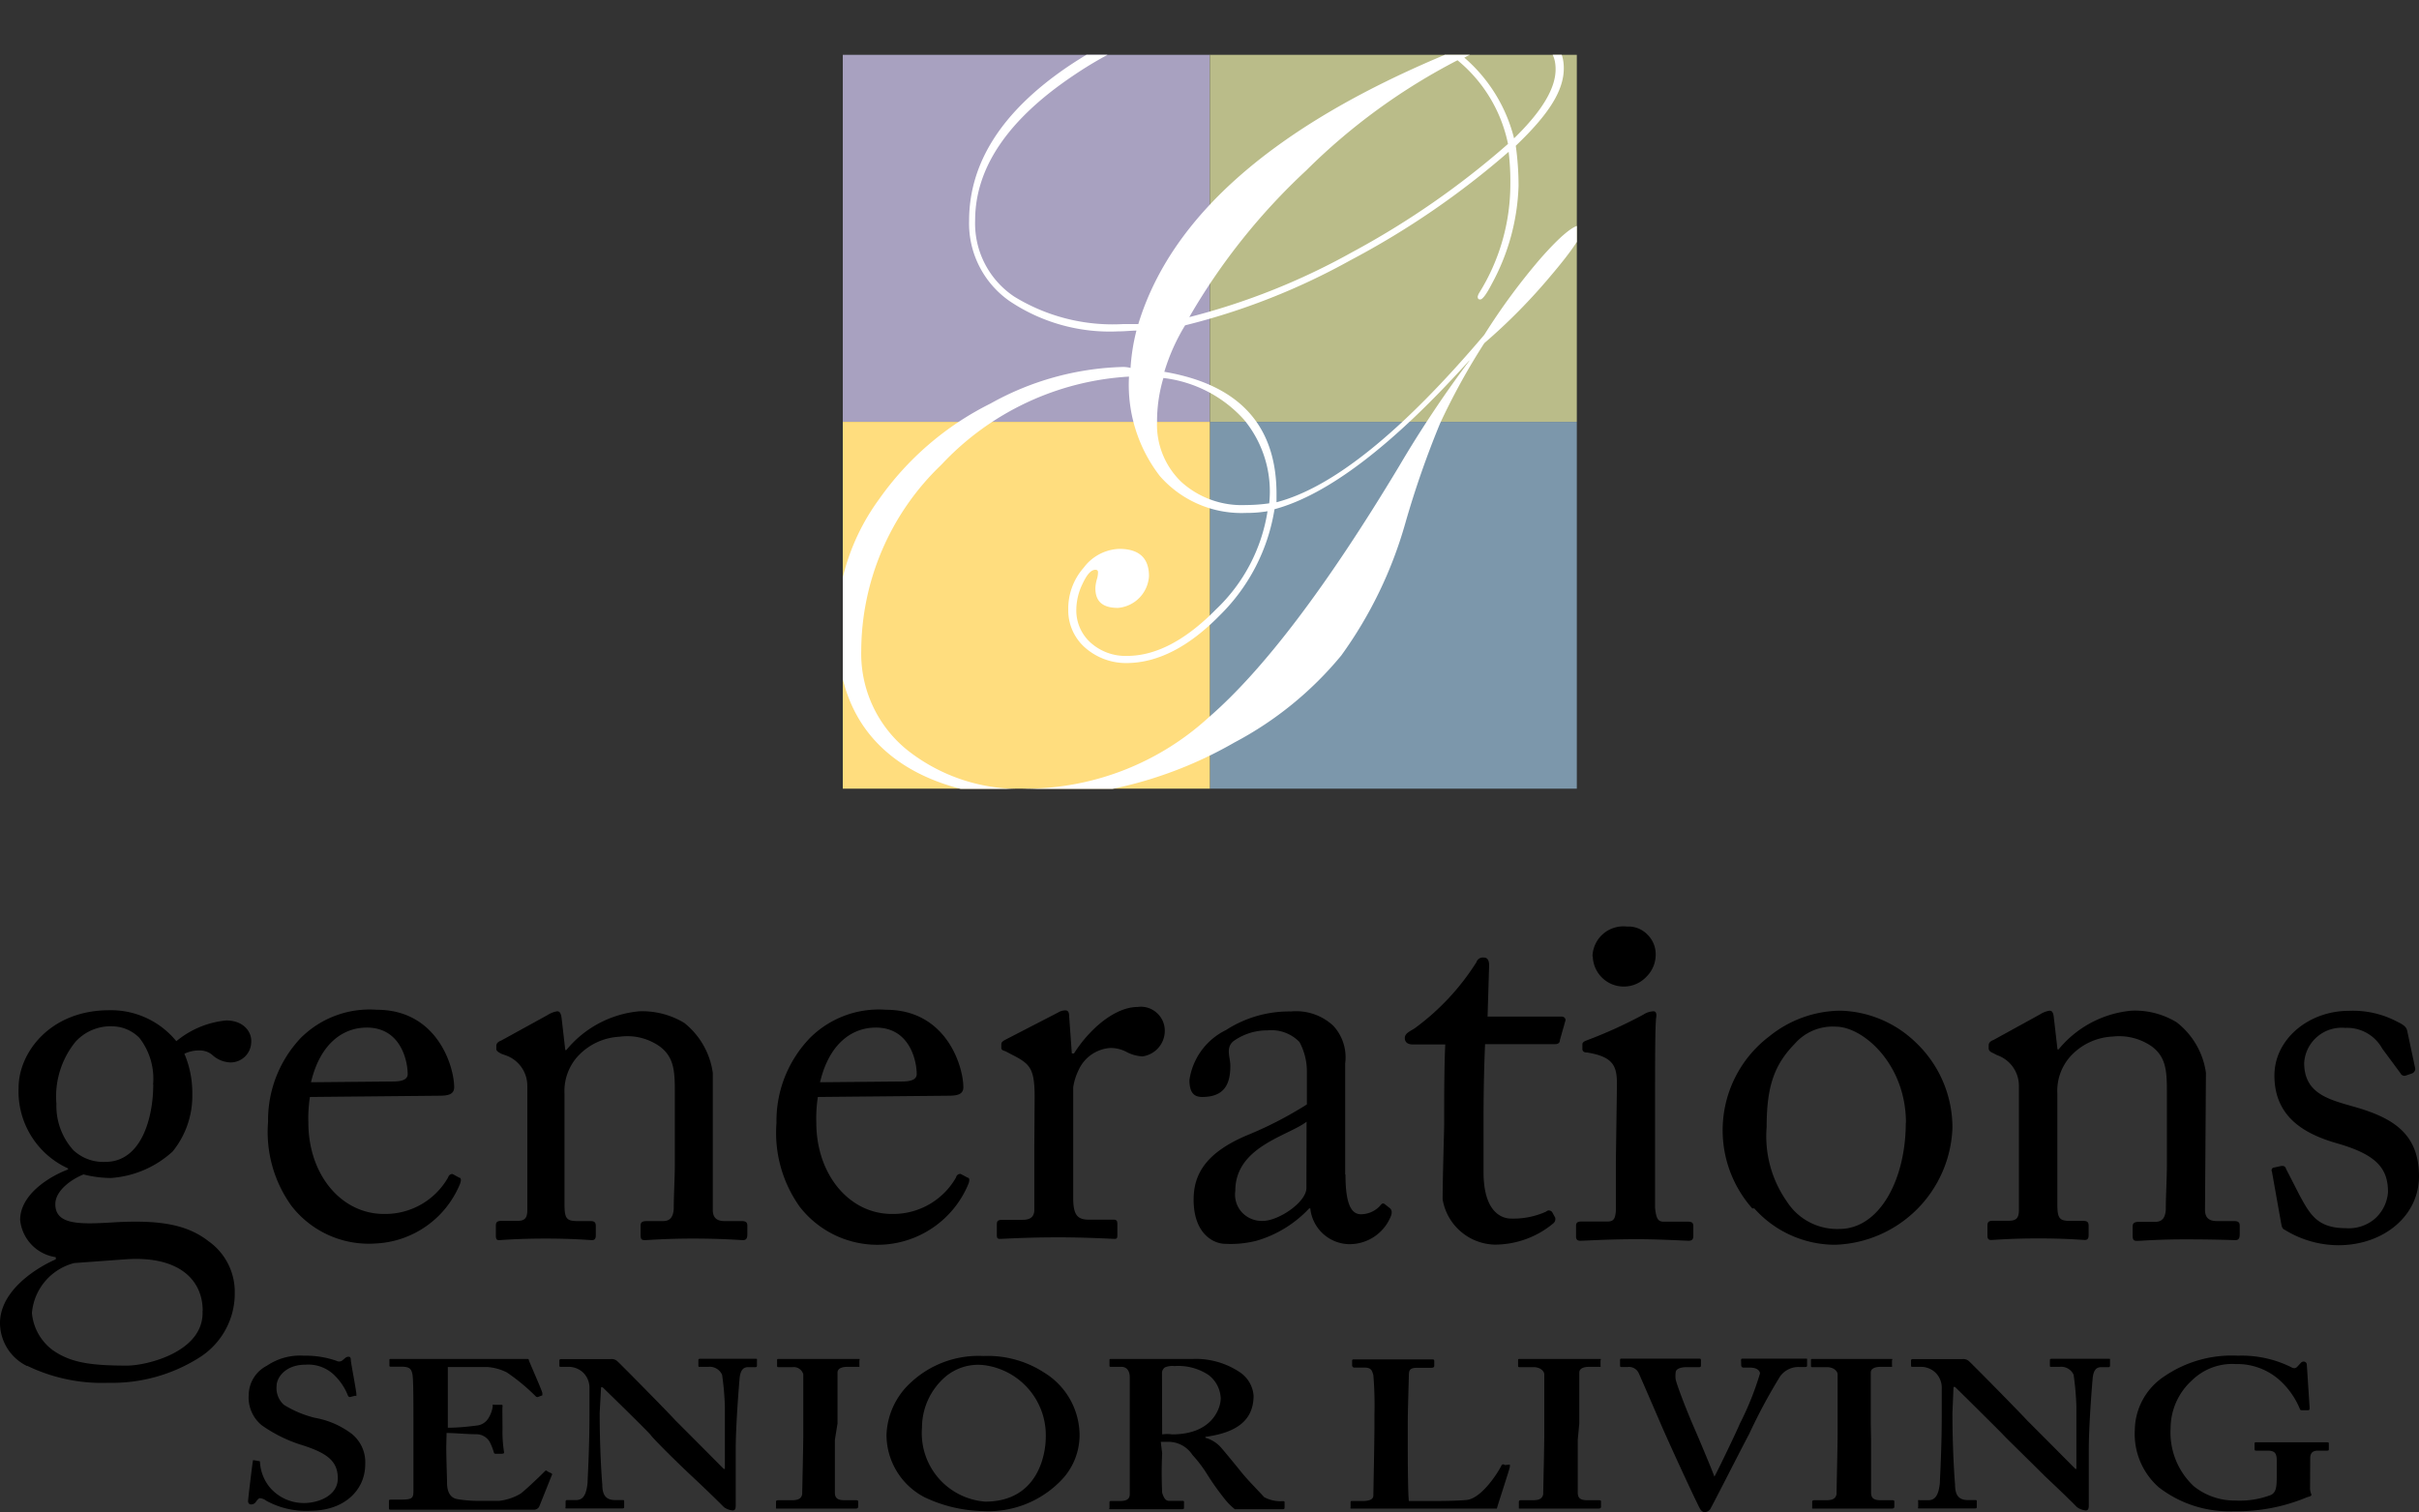 <svg xmlns="http://www.w3.org/2000/svg" viewBox="0 0 156.11 97.61"><rect x="0" y="0" width="156.11" height="97.61" fill="#333333" stroke="none"/><defs><style>.cls-1{fill:none}.cls-2{clip-path:url(#clip-path)}.cls-3{fill:#a8a1c0}.cls-4{fill:#7c97ab}.cls-5{fill:#ffdd7e}.cls-6{fill:#babc89}.cls-7{fill:#fff}</style><clipPath id="clip-path"><path class="cls-1" d="M54.39 3.54h47.37v47.38H54.39z"/></clipPath></defs><title>logo-generations-senior-living</title><g id="Layer_2" data-name="Layer 2"><g id="Layer_1-2" data-name="Layer 1"><g id="Page-1"><g id="logo-generations-senior-living"><g class="cls-2"><g id="Page-1-2" data-name="Page-1"><g id="Blocks-wScript-G"><path id="Fill-1" class="cls-3" d="M54.39 27.23h23.69V3.54H54.39v23.69z"/><path id="Fill-2" class="cls-4" d="M78.08 50.91h23.68V27.23H78.08v23.68z"/><path id="Fill-3" class="cls-5" d="M54.39 50.91h23.69V27.23H54.39v23.68z"/><path id="Fill-4" class="cls-6" d="M78.08 27.23h23.68V3.54H78.08v23.69z"/><g id="Clip-6"><path id="Fill-5" class="cls-7" d="M100.39 4.46c0-1.2-.69-1.81-2.08-1.81a9.11 9.11 0 0 0-3.81 1.07 10.12 10.12 0 0 1 3.21 5.21c1.79-1.74 2.69-3.23 2.68-4.47m-3.07 4.83a9.44 9.44 0 0 0-3.26-5.4A39.57 39.57 0 0 0 84.3 11a40.68 40.68 0 0 0-7.55 9.47 43.62 43.62 0 0 0 10.49-4.18 54 54 0 0 0 10.08-7m-15.41 23.2a7.28 7.28 0 0 0-1.62-5.39 8.29 8.29 0 0 0-5.21-2.7 9.78 9.78 0 0 0-.41 2.8 5.12 5.12 0 0 0 1.58 3.92 5.81 5.81 0 0 0 4.15 1.48 10.84 10.84 0 0 0 1.51-.11m11.57-29Q89.84.56 83.45.57a24.88 24.88 0 0 0-14.11 4.26q-6.41 4.28-6.41 9.4a5.68 5.68 0 0 0 2.53 4.92 12.14 12.14 0 0 0 7 1.77h1q3.2-10.5 20-17.47m1.35 19.83q-7.38 8.19-12.56 9.59a12.3 12.3 0 0 1-3.53 6.85q-3 3.06-6 3.08a4 4 0 0 1-2.7-1 3.2 3.2 0 0 1-1.08-2.45 4 4 0 0 1 1-2.71 3 3 0 0 1 2.29-1.21c1.28 0 1.92.59 1.92 1.76a2.19 2.19 0 0 1-2 2.05c-1 0-1.46-.42-1.46-1.28a2.44 2.44 0 0 1 .11-.61 1.51 1.51 0 0 0 .06-.41c0-.11-.06-.16-.17-.16-.27 0-.54.29-.82.89a3.89 3.89 0 0 0-.41 1.68 2.79 2.79 0 0 0 .93 2.14 3.37 3.37 0 0 0 2.33.85c1.87 0 3.78-1 5.75-3A11.07 11.07 0 0 0 81.8 33a8.18 8.18 0 0 1-1.4.11 7 7 0 0 1-5.54-2.37 9.62 9.62 0 0 1-2-6.43A18 18 0 0 0 60.75 30a16.69 16.69 0 0 0-5.17 12 8 8 0 0 0 3 6.44 11.63 11.63 0 0 0 7.72 2.47 17.54 17.54 0 0 0 11.7-4.6q5.3-4.58 12.3-16.23a73.67 73.67 0 0 1 4.53-6.8m7.37-8.67c0 .46-.7 1.52-2.12 3.19a37.5 37.5 0 0 1-4.29 4.35 43.24 43.24 0 0 0-2.85 5.17 60.15 60.15 0 0 0-2.25 6.46 27.2 27.2 0 0 1-4.13 8.53 22.61 22.61 0 0 1-6.9 5.62 26.5 26.5 0 0 1-13 3.54c-3.76 0-7.2-.94-9.52-3S54 43.63 54 40.3a14.14 14.14 0 0 1 2.72-8.06 19.3 19.3 0 0 1 7.2-6.19 18.47 18.47 0 0 1 8.46-2.36 1.88 1.88 0 0 1 .58.06 12.88 12.88 0 0 1 .38-2.41c-.33 0-.72.05-1.18.05a11.59 11.59 0 0 1-7-1.95 6.11 6.11 0 0 1-2.62-5.18q0-5.61 6.33-9.93A25.16 25.16 0 0 1 83.34 0 16.66 16.66 0 0 1 94 3.28a13.9 13.9 0 0 1 4.26-1.07c1.77 0 2.66.74 2.66 2.2s-1 3-3.1 5A18.86 18.86 0 0 1 98 12a14.09 14.09 0 0 1-1.73 6.33c-.35.68-.6 1-.74 1s-.15-.06-.17-.17a.81.81 0 0 1 .11-.27 13.26 13.26 0 0 0 2-7 16.17 16.17 0 0 0-.11-2.09 53.56 53.56 0 0 1-10.21 7A43.42 43.42 0 0 1 76.48 21a12.85 12.85 0 0 0-1.34 3q7.23 1.23 7.24 7.87v.55Q87.83 31 95.79 21.61a41.08 41.08 0 0 1 3.64-4.94q1.88-2.13 2.55-2.13a.21.21 0 0 1 .22.16"/></g></g></g></g><g id="Page-1-2-2" data-name="Page-1-2"><g id="logo-generations-senior-living-2" data-name="logo-generations-senior-living"><path id="Shape" d="M16.68 94.31c.07 0 .1 0 .1.11a2.82 2.82 0 0 0 .64 1.6 2.87 2.87 0 0 0 2.21 1c.9 0 2.17-.46 2.17-1.59s-.7-1.66-2.47-2.2A9.27 9.27 0 0 1 16.89 92a2.31 2.31 0 0 1-.84-1.94 2.15 2.15 0 0 1 1.17-1.9 3.8 3.8 0 0 1 2.38-.65 6.05 6.05 0 0 1 2.11.33.36.36 0 0 0 .35 0l.22-.18a.29.29 0 0 1 .23-.08c.1 0 .13.08.13.22s.36 2 .36 2.2 0 .08-.1.1l-.27.07a.17.17 0 0 1-.1 0 .23.23 0 0 1-.07-.07 3.74 3.74 0 0 0-1-1.44 2.41 2.41 0 0 0-1.74-.57c-1.34 0-1.87.87-1.87 1.37a1.45 1.45 0 0 0 .47 1.22 6.91 6.91 0 0 0 2 .84 5.51 5.51 0 0 1 2.41 1.06 2.35 2.35 0 0 1 .84 1.94c0 1.66-1.34 3-3.55 3a5.31 5.31 0 0 1-2.84-.65.77.77 0 0 0-.4-.16c-.1 0-.17.11-.27.24a.35.35 0 0 1-.3.16c-.13 0-.2-.08-.2-.22s.27-2.36.3-2.52 0-.11.1-.11z"/><path id="Shape-2" d="M28.8 93.4c0 .73.05 2.06.05 2.31 0 .71.3 1 .67 1.06a8.05 8.05 0 0 0 1.3.11h1.4a3.53 3.53 0 0 0 1.37-.46c.3-.22 1.24-1.11 1.56-1.44.07-.07.12-.08.18 0l.27.13a.1.1 0 0 1 0 .14l-.8 2a.38.38 0 0 1-.37.2h-9.2c-.1 0-.13 0-.13-.11v-.43c0-.08 0-.11.17-.11h.57c.77 0 .84-.08.84-.58v-4.53c0-1.11 0-2.79-.07-3-.07-.37-.23-.47-.74-.47h-.64c-.07 0-.1 0-.1-.09v-.32c0-.07 0-.09.1-.09H34c.08 0 .12 0 .13.08s.87 2 .87 2.12v.15l-.3.11a.17.17 0 0 1-.15-.07 12.7 12.7 0 0 0-1.84-1.52 3.35 3.35 0 0 0-1.27-.35H28.9v3.92c.62 0 1.24-.06 1.86-.14a1 1 0 0 0 .77-.49 1.93 1.93 0 0 0 .27-.76.14.14 0 0 1 0-.09.08.08 0 0 1 .09 0h.44c.07 0 .12 0 .1.11s0 1.11 0 1.46a8.2 8.2 0 0 0 .1 1.49c0 .07 0 .08-.13.1H32c-.07 0-.1 0-.13-.09a3.71 3.71 0 0 0-.27-.68 1 1 0 0 0-.84-.49c-.6 0-1.4-.08-1.94-.08z"/><path id="Shape-3" d="M38.7 91.2c0 2.31.13 4.21.17 4.63 0 .68.23 1 .84 1h.44c.13 0 .13 0 .13.12v.31c0 .08 0 .11-.13.11H36.6c-.17 0-.1 0-.1-.12v-.34a.09.09 0 0 1 .1-.08h.57c.44 0 .67-.3.75-1.13 0-.24.12-2.14.12-4.31v-1.72a1.39 1.39 0 0 0-.34-1 1.36 1.36 0 0 0-1-.44h-.5c-.07 0-.1 0-.1-.09v-.33s0-.08.1-.08h3.22a.53.53 0 0 1 .4.12c.17.14 3.45 3.47 3.78 3.85.23.22 2.84 2.85 3.11 3.12h.07v-4a17.86 17.86 0 0 0-.18-2.08.88.88 0 0 0-.89-.51h-.54c-.1 0-.1 0-.1-.12v-.29c0-.08 0-.11.13-.11h3.48c.21 0 .17 0 .17.09v.31c0 .08 0 .14-.1.14h-.47c-.33 0-.5.22-.55.72-.08.92-.25 3.2-.25 4.58v3.57c0 .19 0 .38-.2.38a1.14 1.14 0 0 1-.57-.22c-.13-.14-1-1-2.07-2-1.23-1.15-2.53-2.47-2.64-2.64s-2.91-2.9-3.11-3.09h-.1z"/><path id="Shape-4" d="M53.88 92.94v3.41c0 .43.27.49.67.49h.7c.07 0 .13 0 .13.09v.34c0 .08-.07.11-.17.11h-5c-.17 0-.13 0-.13-.09v-.37s0-.08.13-.08H51c.33 0 .7 0 .77-.39 0-.19.07-3.12.07-3.85v-3.89a.64.64 0 0 0-.69-.46h-.87c-.1 0-.13 0-.13-.09v-.35c0-.07 0-.09.1-.09h5.08c.23 0 .13 0 .13.12v.31a.11.11 0 0 1 0 .08h-.77c-.37 0-.64.11-.64.37v3.28z"/><path id="Shape-5" d="M67.4 88.61a4.76 4.76 0 0 1 2.27 4 4.2 4.2 0 0 1-1.24 3 6.52 6.52 0 0 1-5 1.93 9.17 9.17 0 0 1-3.78-.9 4.55 4.55 0 0 1-2.44-4 4.79 4.79 0 0 1 1.54-3.37 6.4 6.4 0 0 1 4.72-1.74 6.68 6.68 0 0 1 3.93 1.08zm-6.4.27a4.34 4.34 0 0 0-1.5 3.28 4.43 4.43 0 0 0 4.08 4.77c3.38 0 3.91-3 3.91-4.18a4.56 4.56 0 0 0-4.08-4.64 3.27 3.27 0 0 0-2.41.77z"/><path id="Shape-6" d="M75 93.81q-.06 1.26 0 2.55c.07.21.17.52.44.52h.84c.1 0 .13 0 .13.09v.33c0 .1 0 .12-.18.12h-4.5c-.21 0-.13 0-.13-.12V97c0-.07 0-.11.1-.11h.57c.37 0 .64-.08.64-.45v-7.53c0-.46-.23-.68-.54-.68h-.65c-.08 0-.12 0-.12-.08v-.34c0-.07 0-.09.12-.09H77a5.09 5.09 0 0 1 3 .85 2 2 0 0 1 .9 1.52c0 1.71-1.27 2.41-3.11 2.66v.06a2.07 2.07 0 0 1 1 .62c.2.22 1.24 1.49 1.37 1.66.45.54.92 1 1.42 1.55a2.23 2.23 0 0 0 1.19.26c.1 0 .13 0 .13.09v.29c0 .1 0 .14-.13.14h-3.08a4.15 4.15 0 0 1-.74-.77 16.26 16.26 0 0 1-1.1-1.57 8.65 8.65 0 0 0-.9-1.17 1.85 1.85 0 0 0-1.5-.84h-.54zm0-1.22a2.31 2.31 0 0 1 .64 0c2.61 0 3.14-1.71 3.14-2.33a2 2 0 0 0-.78-1.5 3.53 3.53 0 0 0-2.21-.58 1.23 1.23 0 0 0-.6.08.43.43 0 0 0-.2.39z"/><path id="Shape-7" d="M97.44 94.54v.14c0 .09-.74 2.33-.84 2.7h-9.31c-.2 0-.13 0-.13-.12V97c0-.08 0-.11.1-.11h.67c.6 0 .7-.19.7-.37s.07-3.63.07-4.45v-.76a23.87 23.87 0 0 0-.07-2.54c-.07-.23-.1-.49-.54-.49h-.7a.15.15 0 0 1-.13-.12v-.3c0-.08 0-.11.13-.11h5c.13 0 .17 0 .17.12v.31s0 .11-.17.11h-.9c-.5 0-.57.14-.57.5 0 .19-.07 2.22-.07 3.17v1.17c0 .24 0 3.17.07 3.76h.94c.94 0 2.14 0 2.81-.07.94-.11 2-1.74 2.24-2.25a.13.13 0 0 1 .2 0z"/><path id="Shape-8" d="M101.82 92.94v3.41c0 .43.27.49.67.49h.7c.07 0 .13 0 .13.09v.34c0 .08-.07.11-.17.11h-5c-.17 0-.13 0-.13-.09v-.37s0-.08.13-.08h.67c.33 0 .7 0 .77-.39 0-.19.07-3.12.07-3.85v-3.89c0-.17-.22-.46-.69-.46h-.87c-.1 0-.13 0-.13-.09v-.35c0-.07 0-.09.1-.09h5.09c.24 0 .13 0 .13.12v.31a.11.11 0 0 1 0 .08h-.73c-.37 0-.64.11-.64.37v3.28z"/><path id="Shape-9" d="M112.36 87.81c0-.08 0-.11.13-.11h4c.16 0 .13 0 .13.09v.34c0 .07 0 .11-.13.11h-.4a1.45 1.45 0 0 0-1.22.62 36 36 0 0 0-2 3.73c-.33.6-2.34 4.56-2.51 4.84a.48.48 0 0 1-.33.18c-.2 0-.28-.15-.37-.31-.57-1.15-2-4.26-2.54-5.52-.43-1-1.17-2.71-1.35-3.11a.69.69 0 0 0-.72-.43h-.4c-.07 0-.1 0-.1-.12v-.31c0-.08 0-.11.1-.11h4.95c.14 0 .17 0 .17.11v.3c0 .09 0 .14-.13.14h-.8c-.43 0-.7.14-.7.34a1.77 1.77 0 0 0 0 .46c.12.49.75 2.09 1.09 2.88.23.52 1.14 2.66 1.41 3.39.4-.76 1.47-3 1.64-3.42a19.23 19.23 0 0 0 1.3-3.24c0-.16-.17-.38-.64-.38h-.45a.16.16 0 0 1-.12-.12z"/><path id="Shape-10" d="M120.75 92.94v3.41c0 .43.27.49.67.49h.7c.07 0 .13 0 .13.09v.34c0 .08-.07.11-.17.11h-5c-.17 0-.13 0-.13-.09v-.37s0-.08.13-.08h.67c.33 0 .7 0 .77-.39 0-.19.07-3.12.07-3.85v-3.89c0-.17-.22-.46-.69-.46h-.9c-.1 0-.13 0-.13-.09v-.35c0-.07 0-.09.1-.09h5c.24 0 .13 0 .13.12v.31a.11.11 0 0 1 0 .08h-.73c-.37 0-.64.11-.64.37v3.28z"/><path id="Shape-11" d="M126 91.2c0 2.31.13 4.21.17 4.63 0 .68.23 1 .84 1h.43c.13 0 .13 0 .13.12v.31c0 .08 0 .11-.13.11h-3.55c-.17 0-.1 0-.1-.12v-.34a.08.08 0 0 1 0-.07.06.06 0 0 1 .08 0h.57c.43 0 .67-.3.75-1.13 0-.24.12-2.14.12-4.31v-1.73a1.39 1.39 0 0 0-.34-1 1.36 1.36 0 0 0-1-.44h-.54c-.07 0-.1 0-.1-.09v-.33s0-.08.1-.08h3.22a.53.53 0 0 1 .4.12c.17.14 3.45 3.47 3.78 3.85.23.22 2.84 2.85 3.11 3.12h.06v-4a17.86 17.86 0 0 0-.18-2.08.88.88 0 0 0-.89-.51h-.54c-.1 0-.1 0-.1-.12v-.29c0-.08 0-.11.13-.11H136c.21 0 .17 0 .17.09v.31c0 .08 0 .14-.1.14h-.47c-.33 0-.5.22-.55.72-.08.92-.25 3.2-.25 4.58v3.57c0 .19 0 .38-.2.38a1.14 1.14 0 0 1-.57-.22c-.13-.14-1-1-2.07-2-1.17-1.17-2.48-2.44-2.68-2.66s-2.91-2.9-3.11-3.09h-.1z"/><path id="Shape-12" d="M149.08 96a1 1 0 0 0 .07.43c.07.15-.1.16-.27.22a11.71 11.71 0 0 1-4.75.9 7.41 7.41 0 0 1-4.82-1.55 4.58 4.58 0 0 1-1.54-3.69 4.21 4.21 0 0 1 1.91-3.47 7.71 7.71 0 0 1 4.75-1.33 7.19 7.19 0 0 1 3.41.73c.2.12.3.08.4 0l.2-.22c.08-.09.13-.13.23-.13a.2.2 0 0 1 .2.19l.18 2.76c0 .11 0 .18-.07.19h-.4c-.1 0-.13 0-.17-.11a5.11 5.11 0 0 0-1.34-1.87 4.1 4.1 0 0 0-2.78-1 3.72 3.72 0 0 0-2.84 1.06 4.18 4.18 0 0 0-1.37 3.06 4.75 4.75 0 0 0 1.5 3.77 4.21 4.21 0 0 0 2.68.92 5.66 5.66 0 0 0 2.27-.35c.37-.16.4-.54.4-1.25v-1c0-.49-.17-.62-.6-.62h-.7c-.1 0-.13 0-.13-.12v-.31c0-.08 0-.11.1-.11h4.52c.14 0 .17 0 .17.09v.34c0 .08 0 .11-.13.11h-.57c-.3 0-.5.11-.5.5z"/><path id="Shape-13" d="M9.88 70A4.29 4.29 0 0 0 9 67a2.49 2.49 0 0 0-1.7-.75 3.06 3.06 0 0 0-2.43 1 5.6 5.6 0 0 0-1.23 4 4.26 4.26 0 0 0 1.1 3A2.82 2.82 0 0 0 6.8 75c2.33 0 3.09-2.85 3.09-5m3.19 14.61c0-2-1.54-3.57-5-3.32l-3.29.24a3.65 3.65 0 0 0-2.73 3.22 3.36 3.36 0 0 0 1.34 2.4c1.13.79 2.37 1 4.8 1 1.27 0 5-.89 4.87-3.53M1.75 88.18A3.1 3.1 0 0 1 0 85.4c0-1.92 2-3.4 3.6-4.11v-.14a2.7 2.7 0 0 1-2.3-2.4c0-1.65 1.89-2.81 3.09-3.26v-.07a5.46 5.46 0 0 1-3.19-5.21c0-2.23 2-5 5.86-5a5.44 5.44 0 0 1 4.32 2 5.92 5.92 0 0 1 3.22-1.34c1.13 0 1.68.76 1.61 1.44a1.33 1.33 0 0 1-1.34 1.27 1.84 1.84 0 0 1-1.2-.51 1.26 1.26 0 0 0-.67-.26 2.19 2.19 0 0 0-1.1.21 6.46 6.46 0 0 1 .51 2.61 5.68 5.68 0 0 1-1.27 3.7 6.56 6.56 0 0 1-4 1.71 7.37 7.37 0 0 1-1.75-.23c-.69.27-1.82 1-1.82 1.92 0 1.4 1.71 1.3 4 1.16 2.81-.14 4.53.17 5.9 1.24a4 4 0 0 1 1.68 3.29 4.89 4.89 0 0 1-2.3 4.22A10.51 10.51 0 0 1 7 89.26a11.08 11.08 0 0 1-5.25-1.1"/><path id="Shape-14" d="M25.38 69.81c.65 0 .93-.17.93-.48 0-.79-.41-3-2.64-3-1.51 0-3 1-3.6 3.53zm-5.38 1a9 9 0 0 0-.1 1.65c0 3.36 2.12 5.9 4.87 5.9A4.66 4.66 0 0 0 28.92 76a.29.29 0 0 1 .28-.22l.44.24c.1 0 .17.14 0 .51a6.2 6.2 0 0 1-5.45 3.74 6.31 6.31 0 0 1-5.38-2.43 8.15 8.15 0 0 1-1.51-5.42A7.72 7.72 0 0 1 19.41 67a6.29 6.29 0 0 1 4.9-1.82c3.94 0 5 3.7 5 5 0 .48-.41.55-1 .55z"/><path id="Shape-15" d="M46 78.1c0 .55.31.72.75.72h1.1c.31 0 .38.1.38.31v.55c0 .24-.07.37-.27.37s-1.3-.1-3.26-.1c-1.75 0-2.85.1-3.09.1s-.27-.1-.27-.37v-.55c0-.24.1-.31.45-.31h1c.38 0 .65-.17.69-.79 0-.89.07-2 .07-2.88v-4.53c0-1.37 0-2.37-1-3.09a3.61 3.61 0 0 0-2.55-.61 3.93 3.93 0 0 0-2.78 1.34 3.34 3.34 0 0 0-.79 2.33v7.1c0 .93.1 1.13.82 1.13h.86c.27 0 .34.1.34.34v.58c0 .21-.07.31-.24.31s-1.17-.1-3-.1-2.85.1-3 .1S32 80 32 79.74v-.62c0-.21.07-.31.34-.31h1c.45 0 .69-.1.69-.69v-8a2.08 2.08 0 0 0-1.4-2l-.28-.1c-.32-.17-.32-.24-.32-.34v-.17c0-.17.14-.28.31-.34l3-1.65a1.57 1.57 0 0 1 .62-.24c.17 0 .24.14.28.41l.24 2.09h.07a6.89 6.89 0 0 1 4.7-2.5 5.24 5.24 0 0 1 2.91.75A5 5 0 0 1 46 69.25z"/><path id="Shape-16" d="M58.23 69.81c.65 0 .93-.17.93-.48 0-.79-.41-3-2.64-3-1.51 0-3 1-3.6 3.53zm-5.45 1a9 9 0 0 0-.1 1.65c0 3.36 2.13 5.9 4.87 5.9A4.66 4.66 0 0 0 61.7 76a.27.27 0 0 1 .3-.22l.45.24c.1 0 .17.14 0 .51a6.35 6.35 0 0 1-10.83 1.38 8.22 8.22 0 0 1-1.51-5.42A7.72 7.72 0 0 1 52.27 67a6.29 6.29 0 0 1 4.9-1.82c3.94 0 5 3.7 5 5 0 .48-.41.55-1 .55z"/><path id="Shape-17" d="M66.77 70.81c0-1.75-.27-2.09-1.23-2.61l-.65-.34c-.21-.07-.27-.1-.27-.24v-.2c0-.14.07-.2.27-.31l3.39-1.75a.9.9 0 0 1 .48-.14c.21 0 .24.21.24.41l.17 2.37h.14c1-1.58 2.64-3 4.11-3a1.52 1.52 0 0 1 1.21.36 1.54 1.54 0 0 1 .54 1.15 1.67 1.67 0 0 1-1.44 1.68 2.48 2.48 0 0 1-1-.27 2.15 2.15 0 0 0-1.13-.27 2.43 2.43 0 0 0-2 1.44 3.71 3.71 0 0 0-.34 1.1v7.13c0 1.06.24 1.41 1 1.41h1.61c.21 0 .24.1.24.31v.62c0 .21 0 .31-.17.31s-1.78-.1-3.63-.1c-2.13 0-3.57.1-3.77.1s-.21-.07-.21-.34v-.58c0-.24.07-.31.38-.31H66c.51 0 .75-.21.75-.65V74z"/><path id="Shape-18" d="M84.32 72.41c-1.23.93-4.6 1.61-4.6 4.46a1.7 1.7 0 0 0 .43 1.39 1.75 1.75 0 0 0 1.35.55c1 0 2.81-1.2 2.81-2.13zm2.51 3.4c0 2 .41 2.57 1 2.57a1.69 1.69 0 0 0 1.2-.51c.14-.17.2-.24.34-.14l.34.27c.1.1.17.27 0 .62A2.87 2.87 0 0 1 87 80.31 2.57 2.57 0 0 1 84.56 78h-.07a7.52 7.52 0 0 1-3.4 2.09 6.74 6.74 0 0 1-2 .2c-.82 0-2.06-.69-2.06-2.85 0-1.58.72-3 3.43-4.15a24.53 24.53 0 0 0 3.88-2v-2.11a4 4 0 0 0-.48-1.92 2.53 2.53 0 0 0-2.06-.75 3.73 3.73 0 0 0-2.23.72c-.48.45-.17 1-.17 1.58 0 1.2-.41 2-1.82 2-.55 0-.82-.31-.82-1.1a4.27 4.27 0 0 1 2.36-3.22 7.51 7.51 0 0 1 4.19-1.2 3.51 3.51 0 0 1 2.74.93 3 3 0 0 1 .76 2.43v7.16z"/><path id="Shape-19" d="M95.74 75.66c0 2.57 1.16 3 1.78 3a5.16 5.16 0 0 0 2.26-.45.23.23 0 0 1 .22-.07.25.25 0 0 1 .19.14l.17.31a.34.34 0 0 1 0 .2.36.36 0 0 1-.12.18 5.9 5.9 0 0 1-3.81 1.37 3.5 3.5 0 0 1-3.33-2.92c0-1.41.1-4.42.1-4.9v-.71c0-.62 0-3 .07-4.39h-2.1c-.31 0-.51-.14-.51-.41s.21-.38.62-.62a15.53 15.53 0 0 0 4-4.28.44.44 0 0 1 .48-.3c.27 0 .34.24.34.51l-.1 3.3h4.77c.2 0 .31.17.24.31l-.34 1.2c0 .17-.1.27-.31.27h-4.52c-.07 1.58-.1 3.26-.1 4.84z"/><path id="Shape-20" d="M102.77 61.74a2 2 0 0 1 .69-1.46 2 2 0 0 1 1.54-.47 1.7 1.7 0 0 1 1.31.51 1.77 1.77 0 0 1 .54 1.31 2 2 0 0 1-.61 1.43 2 2 0 0 1-3.45-1.35zm1.58 8.26c0-1.17-.21-1.78-1.92-2.06-.24 0-.31-.1-.31-.24v-.29c0-.1.07-.17.24-.24a29.33 29.33 0 0 0 3.7-1.68 1.25 1.25 0 0 1 .65-.21c.17 0 .21.17.17.41-.07.58-.07 2.74-.07 5.59v6.69c.07.65.17.89.55.89h1.58c.28 0 .34.1.34.31v.58c0 .24-.07.34-.31.34s-1.85-.1-3.29-.1c-2 0-3.33.1-3.7.1-.17 0-.27-.07-.27-.27v-.69c0-.21.1-.28.34-.28h1.68c.38 0 .51-.14.55-.69V75z"/><path id="Shape-21" d="M123 72.48c0-3.81-2.78-6.21-4.53-6.21a3.25 3.25 0 0 0-2.64 1.1c-1.34 1.37-1.82 2.78-1.82 5.38a7.33 7.33 0 0 0 1.3 4.8 3.85 3.85 0 0 0 3.39 1.78c2.6 0 4.29-3.19 4.29-6.86M113.08 78a7.61 7.61 0 0 1 1.11-11.11 7.39 7.39 0 0 1 4.59-1.65 7.25 7.25 0 0 1 4.8 2 7.57 7.57 0 0 1 2.42 5.57 7.83 7.83 0 0 1-7.58 7.54 7 7 0 0 1-5.21-2.35"/><path id="Shape-22" d="M142.3 78.1c0 .55.31.72.76.72h1.1c.31 0 .38.1.38.31v.55c0 .24-.07.37-.27.37S143 80 141 80c-1.75 0-2.85.1-3.09.1s-.28-.1-.28-.37v-.55c0-.24.11-.31.45-.31h1c.38 0 .65-.17.69-.79 0-.89.07-2 .07-2.88v-4.58c0-1.37 0-2.37-1-3.09a3.69 3.69 0 0 0-2.5-.62 3.93 3.93 0 0 0-2.78 1.34 3.34 3.34 0 0 0-.79 2.33v7.1c0 .93.1 1.13.82 1.13h.86c.28 0 .34.1.34.34v.58c0 .21-.07.31-.24.31s-1.17-.1-3-.1-2.85.1-3.05.1-.24-.1-.24-.31v-.62c0-.21.07-.31.34-.31h1c.45 0 .69-.1.69-.69v-8a2.09 2.09 0 0 0-1.41-2l-.27-.14c-.24-.1-.27-.21-.27-.31v-.19c0-.17.14-.28.31-.34l3-1.65a1.57 1.57 0 0 1 .62-.24c.17 0 .24.14.27.41l.24 2.09h.07a6.89 6.89 0 0 1 4.7-2.5 5.17 5.17 0 0 1 2.92.75 5 5 0 0 1 1.89 3.26z"/><path id="Shape-23" d="M147.41 79.37c-.17-.1-.17-.31-.21-.48l-.58-3.26a.18.18 0 0 1 .16-.27l.45-.1c.14 0 .24 0 .31.21l.86 1.68c.69 1.27 1.17 2.13 3 2.13a2.59 2.59 0 0 0 1.85-.6 2.54 2.54 0 0 0 .86-1.73c0-1.54-.75-2.43-3.33-3.16-2-.58-4-1.65-4-4.36 0-2.37 2.23-4.18 4.8-4.18a6.1 6.1 0 0 1 3.16.72c.51.24.58.41.62.62l.51 2.4a.33.33 0 0 1-.24.31l-.41.14a.29.29 0 0 1-.31-.17l-1.17-1.58a2.59 2.59 0 0 0-2.4-1.34 2.42 2.42 0 0 0-2.64 2.26c0 2 1.61 2.37 3.29 2.85 2.5.72 4.08 1.75 4.12 4.39s-2.3 4.53-5.21 4.53a6.63 6.63 0 0 1-3.46-1"/></g></g></g></g></g></g></svg>